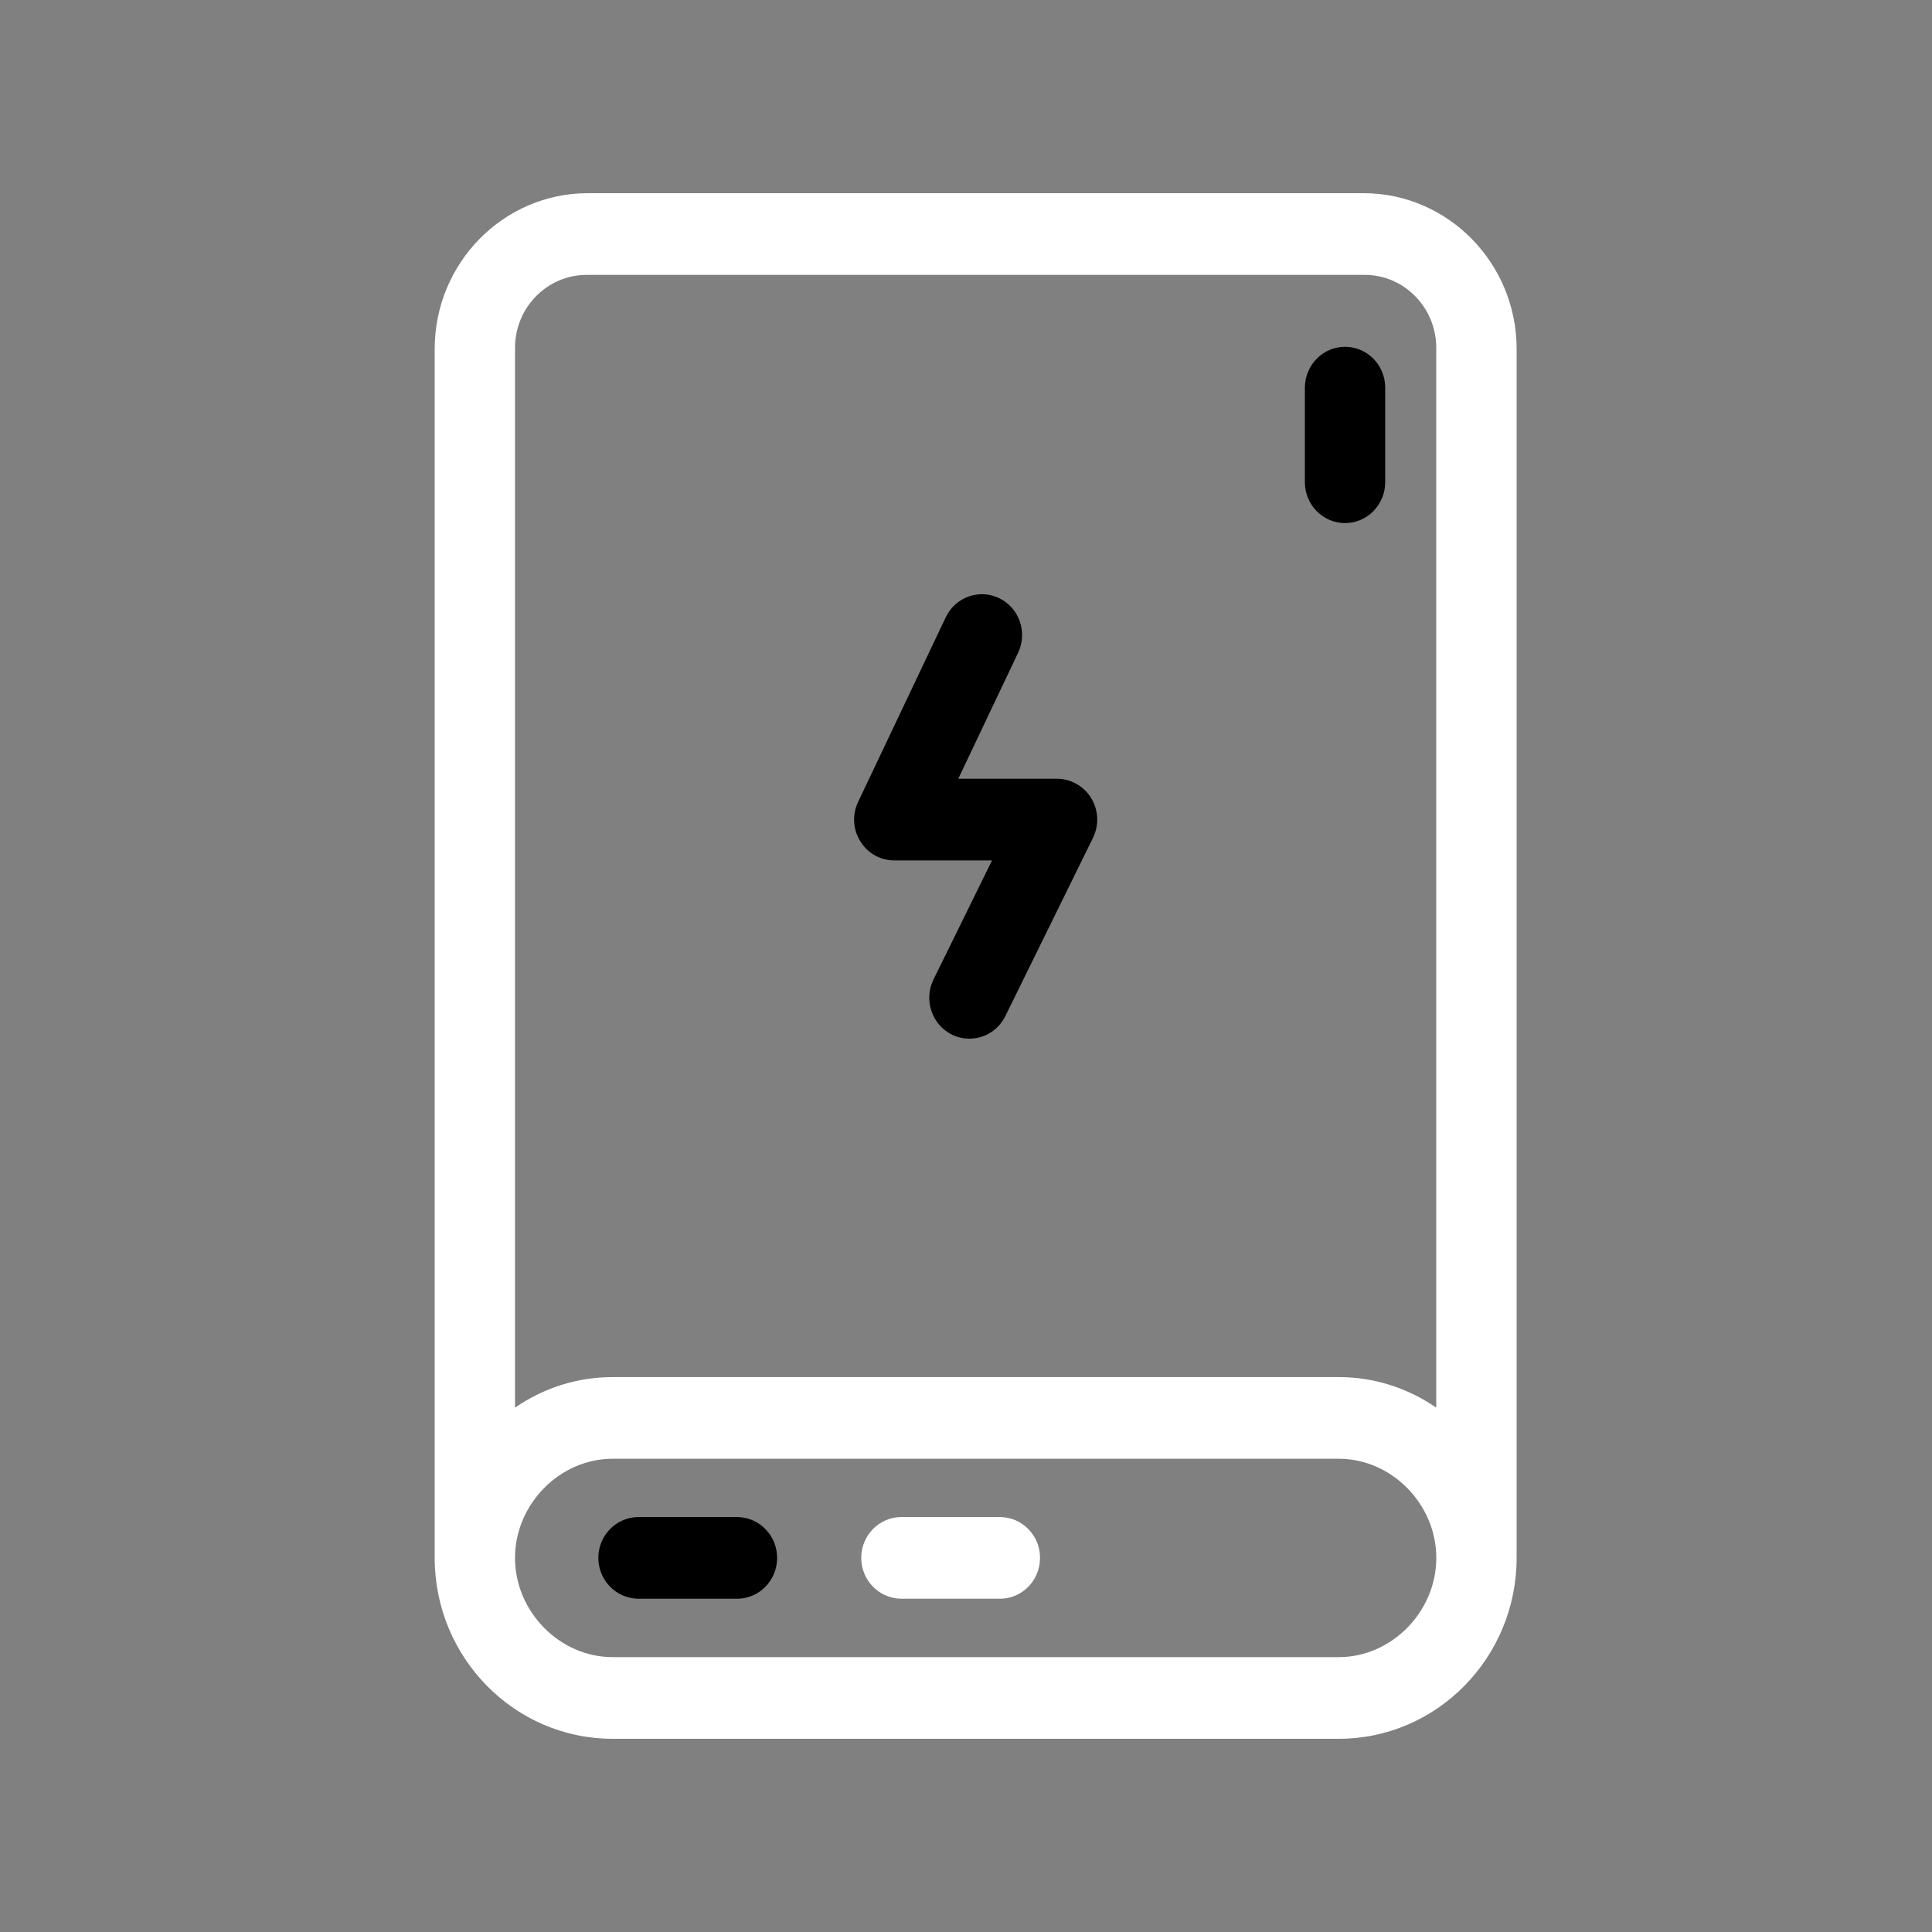 <svg width="40" height="40" viewBox="0 0 40 40" fill="none" xmlns="http://www.w3.org/2000/svg">
<rect x="0" y="0" width="40" height="40" fill="#808080" stroke="none"/>
<path d="M21.886 16.123H19.84L21.079 13.514C21.278 13.094 21.104 12.588 20.691 12.386C20.277 12.184 19.78 12.36 19.581 12.78L17.767 16.601C17.641 16.865 17.658 17.171 17.812 17.418C17.964 17.666 18.227 17.814 18.515 17.814H20.539L19.326 20.281C19.122 20.698 19.289 21.207 19.699 21.416C19.814 21.475 19.939 21.504 20.069 21.504H20.072C20.388 21.504 20.673 21.325 20.814 21.038L22.629 17.347C22.758 17.082 22.744 16.775 22.592 16.524C22.441 16.277 22.17 16.123 21.886 16.123ZM27.87 7.18C27.863 7.18 27.855 7.18 27.848 7.18C27.399 7.18 27.029 7.544 27.016 8.007V9.984C27.016 10.45 27.389 10.829 27.847 10.83H27.847C28.306 10.83 28.679 10.45 28.679 9.984V8.002C28.667 7.554 28.312 7.193 27.87 7.18ZM13.202 33.1H15.28C15.722 33.088 16.077 32.727 16.089 32.278C16.095 32.052 16.014 31.837 15.861 31.673C15.709 31.509 15.502 31.416 15.28 31.409H13.197C12.755 31.422 12.4 31.783 12.388 32.232C12.376 32.698 12.739 33.087 13.202 33.1Z" fill="url(#paint0_linear_356_275)" style=""/>
<path d="M28.235 4H12.164C10.422 4.002 9.002 5.446 9 7.218V32.255C9 34.32 10.652 36 12.683 36H27.717C29.748 36 31.4 34.32 31.4 32.255V7.217C31.397 5.445 29.978 4.002 28.235 4ZM29.736 29.143C29.129 28.728 28.438 28.511 27.717 28.511H12.683C11.961 28.511 11.27 28.728 10.663 29.143V7.184C10.672 6.357 11.335 5.691 12.146 5.691C12.152 5.691 12.156 5.691 12.162 5.691H28.268C28.664 5.695 29.035 5.856 29.312 6.145C29.589 6.432 29.74 6.813 29.736 7.218L29.736 29.143ZM12.683 30.202H27.718C28.812 30.202 29.737 31.142 29.737 32.255C29.737 33.368 28.812 34.309 27.718 34.309H12.683C11.588 34.309 10.663 33.368 10.663 32.255C10.663 31.142 11.588 30.202 12.683 30.202Z" fill="white" style="fill:white;fill-opacity:1;"/>
<path d="M18.645 33.1H20.724C21.165 33.088 21.521 32.726 21.532 32.278C21.539 32.052 21.458 31.837 21.305 31.673C21.152 31.509 20.946 31.415 20.723 31.409H18.64C18.198 31.421 17.843 31.783 17.831 32.231C17.819 32.697 18.181 33.087 18.645 33.1Z" fill="white" style="fill:white;fill-opacity:1;"/>
<defs>
<linearGradient id="paint0_linear_356_275" x1="7.745" y1="20.137" x2="33.329" y2="20.137" gradientUnits="userSpaceOnUse">
<stop stop-color="#6FD9B4" style="stop-color:#6FD9B4;stop-color:color(display-p3 0.435 0.851 0.706);stop-opacity:1;"/>
<stop offset="1" stop-color="#02927B" style="stop-color:#02927B;stop-color:color(display-p3 0.008 0.573 0.482);stop-opacity:1;"/>
</linearGradient>
</defs>
</svg>
